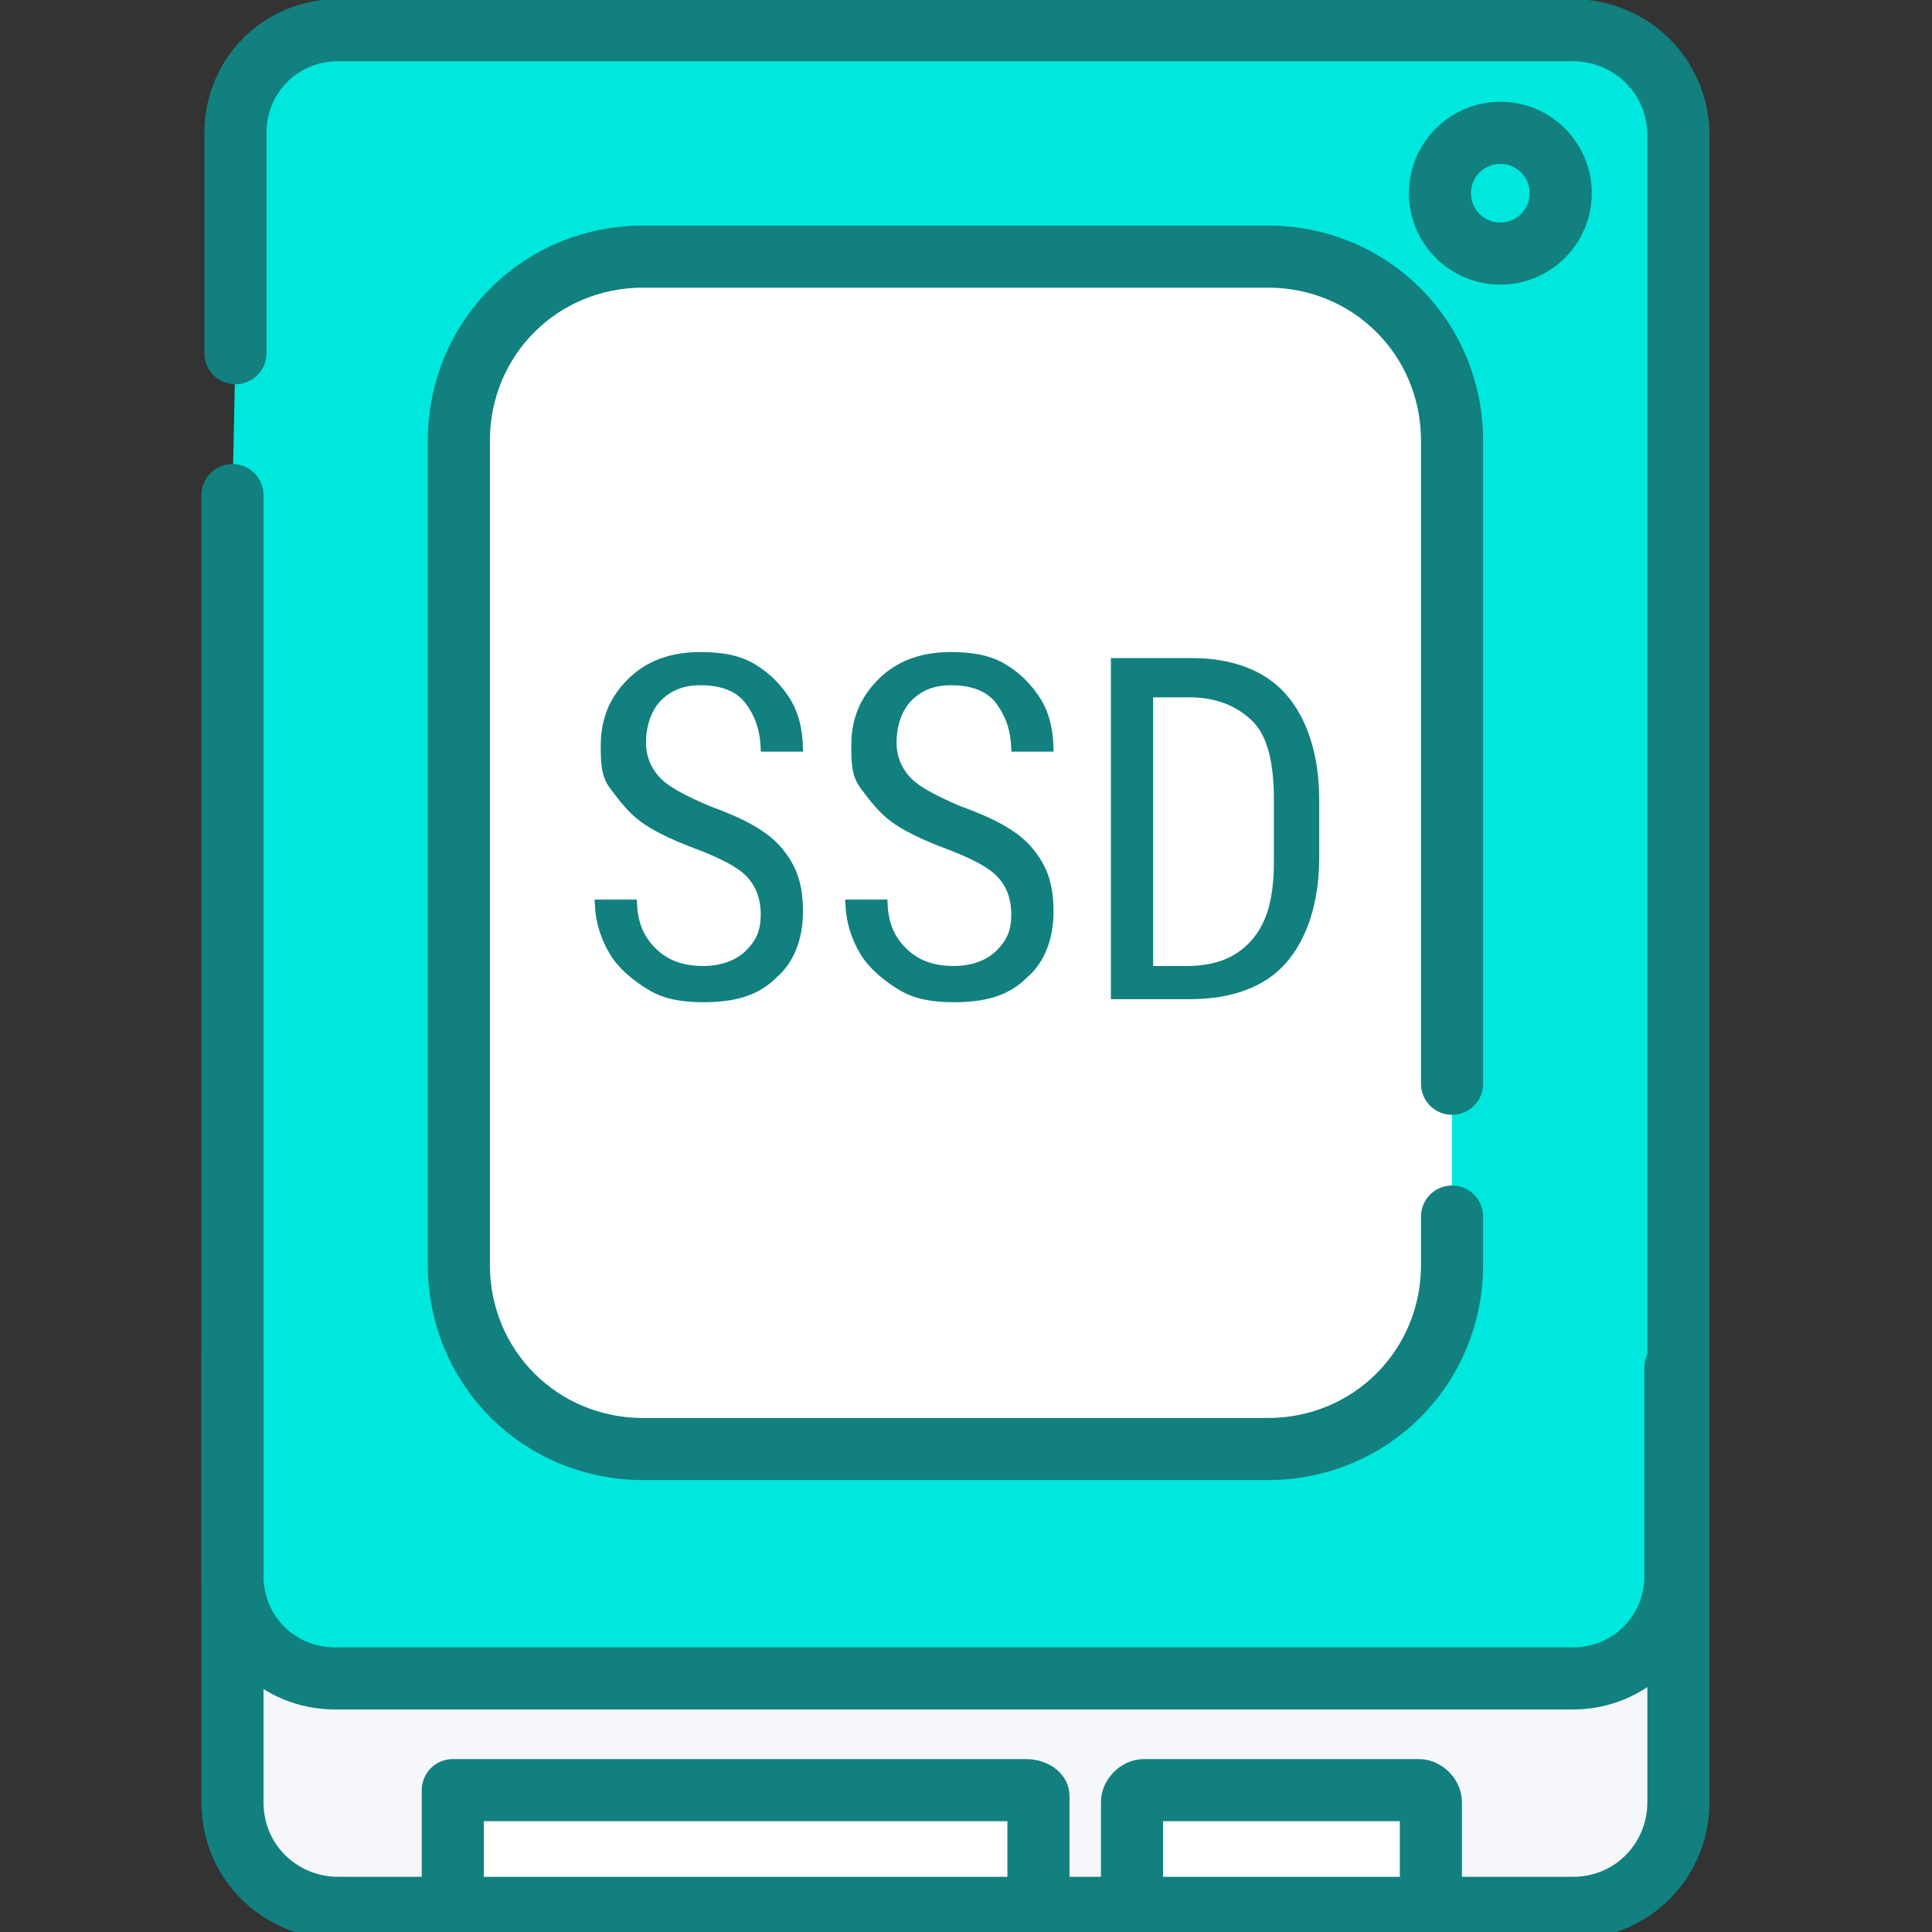 <svg width="56" height="56" viewBox="0 0 56 56" fill="none" xmlns="http://www.w3.org/2000/svg">
<rect x="0" y="0" width="56" height="56" fill="#333333" stroke="none"/>
<g clip-path="url(#clip0_12392_20926)">
<path d="M6.825 10.238V3.85C6.825 2.188 8.138 0.875 9.8 0.875H45.588C47.25 0.875 48.65 2.188 48.65 3.938V52.237C48.65 53.9 47.338 55.3 45.588 55.3H9.8C8.138 55.3 6.738 53.987 6.738 52.237V14.35" fill="#00E8DD"/>
<path d="M6.825 54.513V48.737C6.825 48.388 7.525 48.125 8.4 48.125H47.075C47.95 48.125 48.65 48.388 48.65 48.737V54.513" fill="#F5F7FA"/>
<path d="M32.812 55.213V52.238C32.812 52.063 32.987 51.888 33.163 51.888H41.125C41.3 51.888 41.475 52.063 41.475 52.238V55.213" fill="white"/>
<path d="M13.3 55.213V52.238C13.3 52.063 13.563 51.888 13.913 51.888H28.963C29.313 51.888 29.575 52.063 29.575 52.238V55.213" fill="white"/>
<path d="M6.825 10.238V3.85C6.825 2.188 8.138 0.875 9.8 0.875H45.588C47.25 0.875 48.65 2.188 48.65 3.938V52.237C48.65 53.9 47.338 55.3 45.588 55.3H9.8C8.138 55.3 6.738 53.987 6.738 52.237V14.35" stroke="#11807F" stroke-width="1.8" stroke-linecap="round" stroke-linejoin="round"/>
<path d="M48.563 39.638V45.675C48.563 47.337 47.25 48.65 45.588 48.65H9.713C8.05 48.65 6.738 47.337 6.738 45.675V39.375" stroke="#11807F" stroke-width="1.8" stroke-linecap="round" stroke-linejoin="round"/>
<path d="M43.488 7.35C44.454 7.35 45.238 6.567 45.238 5.6C45.238 4.634 44.454 3.85 43.488 3.85C42.521 3.85 41.738 4.634 41.738 5.6C41.738 6.567 42.521 7.35 43.488 7.35Z" stroke="#11807F" stroke-width="1.8" stroke-linecap="round" stroke-linejoin="round"/>
<path d="M42.088 35.263V36.663C42.088 39.638 39.725 42 36.75 42H18.638C15.663 42 13.3 39.638 13.3 36.663V12.775C13.3 9.8 15.663 7.438 18.638 7.438H36.75C39.725 7.438 42.088 9.8 42.088 12.775V31.413" fill="white"/>
<path d="M42.088 35.263V36.663C42.088 39.638 39.725 42 36.75 42H18.638C15.663 42 13.3 39.638 13.3 36.663V12.775C13.3 9.8 15.663 7.438 18.638 7.438H36.75C39.725 7.438 42.088 9.8 42.088 12.775V31.413" stroke="#11807F" stroke-width="1.8" stroke-linecap="round" stroke-linejoin="round"/>
<path d="M32.812 55.213V52.238C32.812 52.063 32.987 51.888 33.163 51.888H41.125C41.3 51.888 41.475 52.063 41.475 52.238V55.213" stroke="#11807F" stroke-width="1.8" stroke-linecap="round" stroke-linejoin="round"/>
<path d="M30.1 55.125V52.063C30.1 51.975 29.925 51.888 29.75 51.888L13.125 51.888V55.125" stroke="#11807F" stroke-width="1.8" stroke-linecap="round" stroke-linejoin="round"/>
<path d="M20.504 23.5L20.504 23.5L20.512 23.503C21.472 23.853 22.138 24.192 22.548 24.683C22.959 25.177 23.125 25.667 23.125 26.425C23.125 27.181 22.873 27.833 22.392 28.235L22.391 28.234L22.382 28.244C21.897 28.729 21.244 28.9 20.388 28.9C19.788 28.9 19.294 28.814 18.89 28.571C18.462 28.314 18.048 27.98 17.804 27.573C17.576 27.192 17.417 26.744 17.392 26.225H18.316C18.343 26.796 18.53 27.229 18.882 27.581C19.264 27.963 19.742 28.15 20.388 28.15C20.944 28.15 21.422 27.965 21.719 27.669C21.856 27.532 21.979 27.386 22.066 27.199C22.154 27.012 22.2 26.792 22.2 26.512C22.2 25.948 22.01 25.56 21.719 25.269C21.431 24.981 20.877 24.709 20.178 24.447C19.483 24.186 18.974 23.93 18.64 23.68C18.31 23.432 18.06 23.1 17.795 22.747C17.568 22.444 17.563 22.061 17.563 21.612C17.563 20.865 17.809 20.29 18.306 19.794C18.798 19.302 19.457 19.05 20.3 19.05C20.901 19.05 21.394 19.136 21.798 19.378C22.215 19.628 22.547 19.961 22.797 20.377C23.016 20.742 23.107 21.18 23.123 21.637H22.197C22.17 21.069 21.992 20.644 21.733 20.297C21.432 19.896 20.94 19.712 20.3 19.712C19.736 19.712 19.348 19.903 19.057 20.194C18.76 20.49 18.575 20.969 18.575 21.525C18.575 22.006 18.769 22.393 19.057 22.681C19.203 22.827 19.415 22.967 19.66 23.1C19.906 23.235 20.196 23.368 20.504 23.5Z" fill="#11807F" stroke="#11807F" stroke-width="0.3"/>
<path d="M27.766 23.5L27.766 23.5L27.774 23.503C28.734 23.853 29.4 24.192 29.81 24.683C30.221 25.177 30.387 25.667 30.387 26.425C30.387 27.181 30.136 27.833 29.654 28.235L29.654 28.234L29.644 28.244C29.159 28.729 28.507 28.9 27.65 28.9C27.05 28.9 26.556 28.814 26.152 28.571C25.724 28.314 25.311 27.98 25.066 27.573C24.838 27.192 24.68 26.744 24.654 26.225H25.578C25.606 26.796 25.792 27.229 26.144 27.581C26.526 27.963 27.004 28.15 27.65 28.15C28.206 28.15 28.685 27.965 28.981 27.669C29.118 27.532 29.241 27.386 29.328 27.199C29.416 27.012 29.462 26.792 29.462 26.512C29.462 25.948 29.272 25.56 28.981 25.269C28.693 24.981 28.139 24.709 27.44 24.447C26.745 24.186 26.236 23.93 25.902 23.68C25.573 23.432 25.322 23.1 25.058 22.747C24.83 22.444 24.825 22.061 24.825 21.612C24.825 20.865 25.072 20.29 25.569 19.794C26.061 19.302 26.72 19.05 27.562 19.05C28.163 19.05 28.656 19.136 29.06 19.378C29.477 19.628 29.809 19.961 30.059 20.377C30.278 20.742 30.369 21.18 30.385 21.637H29.459C29.433 21.069 29.255 20.644 28.995 20.297C28.694 19.896 28.202 19.712 27.562 19.712C26.998 19.712 26.61 19.903 26.319 20.194C26.023 20.49 25.837 20.969 25.837 21.525C25.837 22.006 26.031 22.393 26.319 22.681C26.465 22.827 26.677 22.967 26.922 23.1C27.169 23.235 27.458 23.368 27.766 23.5Z" fill="#11807F" stroke="#11807F" stroke-width="0.3"/>
<path d="M32.35 28.812V19.225H34.563C35.672 19.225 36.587 19.566 37.162 20.224C37.744 20.889 38.088 21.899 38.088 23.187V24.85C38.088 26.137 37.744 27.148 37.162 27.813C36.588 28.47 35.673 28.812 34.475 28.812H32.35ZM33.425 20.062H33.275V20.212V28V28.15H33.425H34.388C35.297 28.15 35.956 27.875 36.428 27.308C36.898 26.744 37.075 26.001 37.075 24.937V23.187C37.075 22.133 36.902 21.29 36.419 20.806C35.95 20.338 35.298 20.062 34.475 20.062H33.425Z" fill="#11807F" stroke="#11807F" stroke-width="0.3"/>
</g>
<defs>
<clipPath id="clip0_12392_20926">
<rect width="56" height="56" fill="white"/>
</clipPath>
</defs>
</svg>
